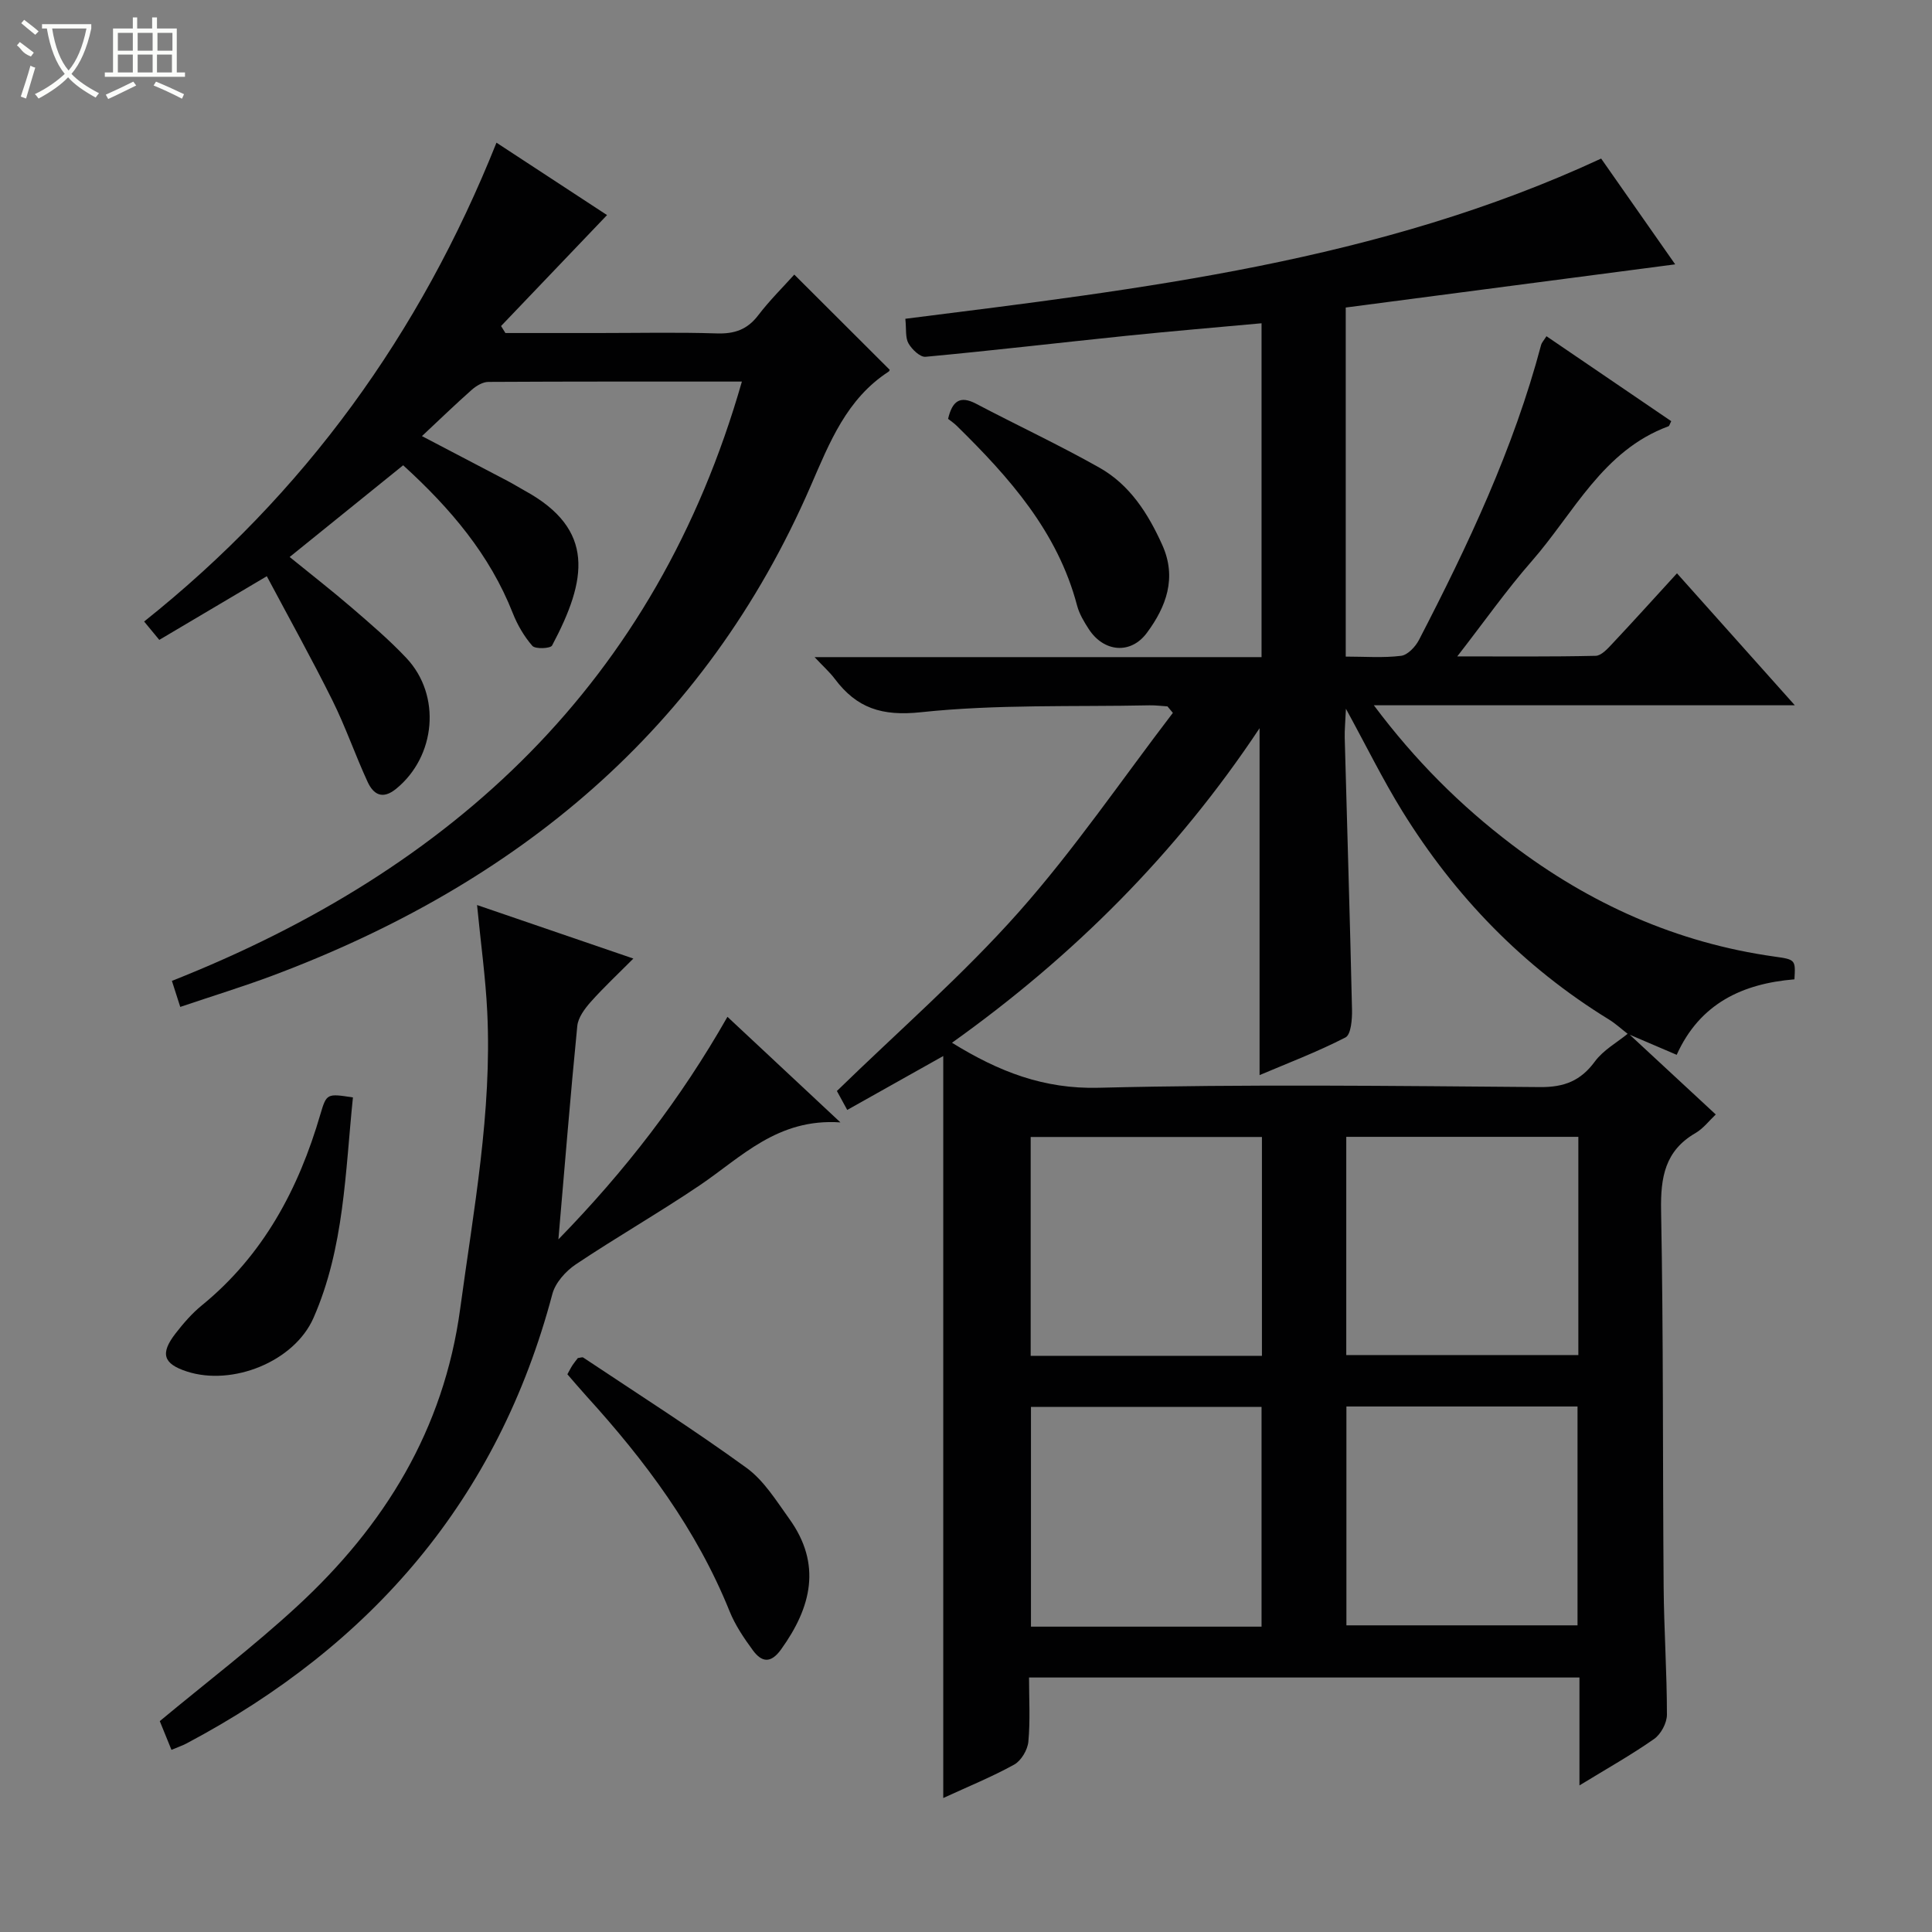 <svg enable-background="new 0 0 400 400" viewBox="0 0 400 400" xmlns="http://www.w3.org/2000/svg"><rect x="0" y="0" width="400" height="400" fill="#808080" stroke="none"/><g fill="#010102"><path d="m337.11 213.94c5.92 5.49 11.85 10.98 18.12 16.8-1.35 1.27-2.58 2.91-4.2 3.85-6.32 3.66-7.24 9.15-7.12 16 .49 25.99.32 51.98.53 77.98.07 8.81.68 17.62.68 26.44 0 1.71-1.24 4.03-2.65 5.02-4.71 3.3-9.75 6.13-15.46 9.62 0-7.96 0-15.01 0-22.34-38.1 0-75.68 0-113.96 0 0 4.44.27 8.9-.14 13.29-.16 1.7-1.48 3.93-2.93 4.74-4.62 2.55-9.54 4.55-14.69 6.92 0-51.27 0-102.05 0-153.62-6.61 3.71-13.06 7.33-19.88 11.16-.84-1.54-1.73-3.17-2.14-3.92 12.87-12.53 26.09-24.02 37.63-37.02 11.52-12.98 21.36-27.45 31.93-41.27-.37-.45-.74-.9-1.12-1.34-1.23-.08-2.45-.24-3.68-.22-15.8.33-31.71-.24-47.37 1.43-8.08.86-13.28-.85-17.82-6.9-1.04-1.39-2.38-2.57-4.19-4.51h92.54c0-23.13 0-45.86 0-69.12-9.47.87-18.71 1.64-27.94 2.59-13.88 1.43-27.74 3.06-41.63 4.35-1.12.1-2.82-1.53-3.53-2.78-.68-1.19-.42-2.92-.65-5.09 48.93-6.18 98.1-11.83 144.06-33.17 5.15 7.36 10.43 14.9 15.33 21.9-22.85 2.99-45.47 5.96-68.21 8.94v72.27c3.96 0 7.76.3 11.46-.16 1.37-.17 2.97-1.88 3.7-3.28 10.17-19.65 19.6-39.61 25.3-61.12.12-.44.49-.81 1.1-1.77 8.68 5.91 17.26 11.76 25.83 17.59-.29.55-.37.98-.58 1.06-13.63 5.03-19.55 17.93-28.28 27.9-5.23 5.97-9.82 12.51-15.44 19.74 10.24 0 19.46.09 28.66-.12 1.18-.03 2.49-1.49 3.47-2.54 4.43-4.71 8.76-9.52 13.36-14.54 8.06 9.03 15.85 17.75 24.4 27.32-29.5 0-57.85 0-87.16 0 8.59 11.48 17.95 20.77 28.54 28.82 16.17 12.29 34.18 20.37 54.41 23.21 4.37.61 4.36.67 4.13 4.71-10.71.89-19.56 4.95-24.38 15.63-3.6-1.54-6.87-2.94-10.14-4.34-1.29-.99-2.5-2.12-3.88-2.97-17.78-10.92-31.89-25.51-42.81-43.17-4.02-6.51-7.41-13.42-11.65-21.17-.12 2.76-.29 4.38-.25 5.99.5 18.77 1.09 37.55 1.51 56.32.04 1.97-.2 5.14-1.35 5.74-5.83 3-12 5.34-17.79 7.8 0-23.95 0-47.46 0-71.82-17.27 26-38.64 47.26-63.68 65.12 9.72 6.01 19.01 9.61 30.37 9.32 30.45-.76 60.93-.38 91.4-.14 4.99.04 8.4-1.3 11.34-5.31 1.75-2.37 4.57-3.91 6.9-5.82zm-75.84 21.46c-16.22 0-32.09 0-47.88 0v45.31h47.88c0-15.13 0-30.05 0-45.31zm65.51-.03c-16.27 0-32.12 0-48.05 0v45.18h48.05c0-15.17 0-29.96 0-45.18zm-65.59 101.41c0-15.45 0-30.48 0-45.5-16.15 0-31.9 0-47.74 0v45.5zm17.57-.27h47.85c0-15.33 0-30.24 0-45.31-16.08 0-31.83 0-47.85 0z"/><path d="m37.32 208.47c-.64-1.99-1.08-3.37-1.73-5.39 58.34-23.07 100.19-61.81 118.01-124.08-17.89 0-35.19-.03-52.5.07-1.15.01-2.49.81-3.41 1.62-3.36 2.97-6.58 6.09-10.33 9.6 6.45 3.37 12.11 6.33 17.76 9.3 1.18.62 2.31 1.33 3.47 1.97 14.75 8.05 12.94 18.49 5.71 32.09-.34.63-3.47.77-4.08.07-1.71-1.96-3.1-4.35-4.06-6.79-4.76-12.08-12.85-21.64-22.69-30.6-7.67 6.2-15.36 12.41-23.5 18.99 4.44 3.61 8.7 6.92 12.79 10.44 3.91 3.37 7.85 6.73 11.38 10.48 7.28 7.73 6.1 20.37-2.12 27.07-2.82 2.3-4.7 1.19-5.91-1.43-2.57-5.57-4.57-11.41-7.3-16.9-4.27-8.59-8.94-16.98-13.57-25.68-8 4.74-14.98 8.87-22.26 13.18-1.04-1.26-1.94-2.35-3.14-3.8 33.19-26.44 57.13-59.54 72.95-99.14 7.9 5.17 15.62 10.23 22.89 14.99-7.48 7.83-14.71 15.4-21.94 22.97.3.48.6.96.9 1.45h19.27c8.16 0 16.33-.18 24.49.08 3.65.12 6.31-.78 8.57-3.74 2.39-3.13 5.22-5.92 7.48-8.44 6.73 6.72 13.16 13.13 19.72 19.68.07-.16.03.27-.19.41-8.7 5.66-12.2 14.62-16.14 23.69-21.91 50.49-60.9 82.46-111.57 101.42-6.05 2.25-12.23 4.15-18.95 6.42z"/><path d="m35.5 362.29c-.98-2.41-1.78-4.39-2.42-5.95 9.64-8.01 19.43-15.47 28.43-23.77 18.1-16.68 30.38-36.56 33.77-61.63 2.76-20.41 6.6-40.69 5.6-61.4-.34-7.08-1.33-14.14-2.11-22.16 10.9 3.73 21.16 7.24 32.36 11.08-3.22 3.24-6.16 5.98-8.83 8.98-1.25 1.41-2.61 3.24-2.78 4.99-1.42 14.33-2.57 28.69-3.91 44.17 13.86-14.22 25.32-29.07 35-46.08 7.52 7.03 14.84 13.87 23.39 21.86-13.04-.89-20.49 7.19-29.15 13.04-8.4 5.67-17.21 10.72-25.63 16.35-2.09 1.4-4.24 3.8-4.86 6.14-11.24 42.46-37.37 72.72-75.74 93.05-.86.45-1.8.77-3.12 1.33z"/><path d="m117.47 284.53c.41-.73.7-1.33 1.06-1.88s.78-1.05 1.11-1.48c.49-.05.91-.24 1.12-.1 11.31 7.54 22.79 14.85 33.79 22.83 3.62 2.63 6.19 6.84 8.88 10.58 6.75 9.4 4.56 18.29-1.72 27.02-2.17 3.01-4.04 2.62-5.84.17-1.85-2.52-3.66-5.2-4.82-8.08-6.82-16.92-17.51-31.22-29.66-44.57-1.33-1.46-2.6-2.98-3.92-4.49z"/><path d="m196.29 86.72c.86-3.64 2.42-4.9 5.78-3.14 8.5 4.47 17.22 8.54 25.58 13.26 6.28 3.55 10.07 9.5 12.99 16 3.06 6.8.81 12.78-3.18 18.17-3.35 4.54-8.91 4.02-12.02-.73-.99-1.52-1.98-3.17-2.44-4.9-4.02-15.3-14.05-26.55-24.93-37.23-.58-.57-1.28-1.03-1.78-1.43z"/><path d="m73.07 227.21c-1.59 15.41-1.78 31.11-8.16 45.64-3.98 9.07-16.79 14.18-26.23 11.1-4.88-1.59-5.57-3.7-2.33-7.88 1.62-2.09 3.4-4.15 5.44-5.81 12.73-10.39 20.03-24.09 24.54-39.56 1.28-4.34 1.38-4.31 6.74-3.49z"/></g><path d="m6.4 11.7c-2-.8-1.9-1.6-2.9-2.3l.6-.7c.9.7 1.9 1.4 2.9 2.2zm-2.1 8.3c.7-2.1 1.4-4.2 2-6.4.2.1.6.3 1 .4-.7 2.3-1.3 4.4-1.9 6.4zm3-12.8c-1.1-.9-2.1-1.7-2.9-2.4l.6-.7c1 .8 2 1.5 3 2.4zm1.4-1.3v-.9h10.2v.9c-.9 4.2-2.3 7.3-4.1 9.4 1.3 1.4 3.2 2.7 5.7 4-.2.2-.4.5-.7.9-2.5-1.4-4.4-2.7-5.7-4.2-1.4 1.5-3.5 3-6.1 4.4 0 0 0 0-.1-.1-.3-.4-.5-.7-.7-.8 2.7-1.3 4.7-2.8 6.2-4.2-1.8-2.2-3-5.3-3.7-9.4zm9.2 0h-7.1c.6 3.8 1.7 6.7 3.4 8.7 1.7-2 2.9-4.8 3.7-8.7z" fill="#fbfcfa"/><path d="m31.6 3.6h.9v2.3h4.1v9.1h1.7v.9h-16.6v-.9h1.7v-9.1h4.1v-2.3h.9v2.3h3.1v-2.3zm-4 13.3.6.8c-1.9.9-3.8 1.9-5.8 2.8-.2-.3-.3-.6-.5-.9 2-.9 3.9-1.8 5.7-2.7zm-3.2-10.1v3.7h3.1v-3.7zm0 4.5v3.7h3.1v-3.7zm4.1-4.5v3.7h3.1v-3.7zm0 4.5v3.7h3.1v-3.7zm9.1 9.1c-2.1-1.1-4.1-2-5.8-2.7l.5-.8c2.2.9 4.1 1.8 5.8 2.6l-.4.9zm-1.9-13.6h-3.1v3.7h3.1zm-3.2 4.5v3.7h3.1v-3.7z" fill="#fbfcfa"/></svg>